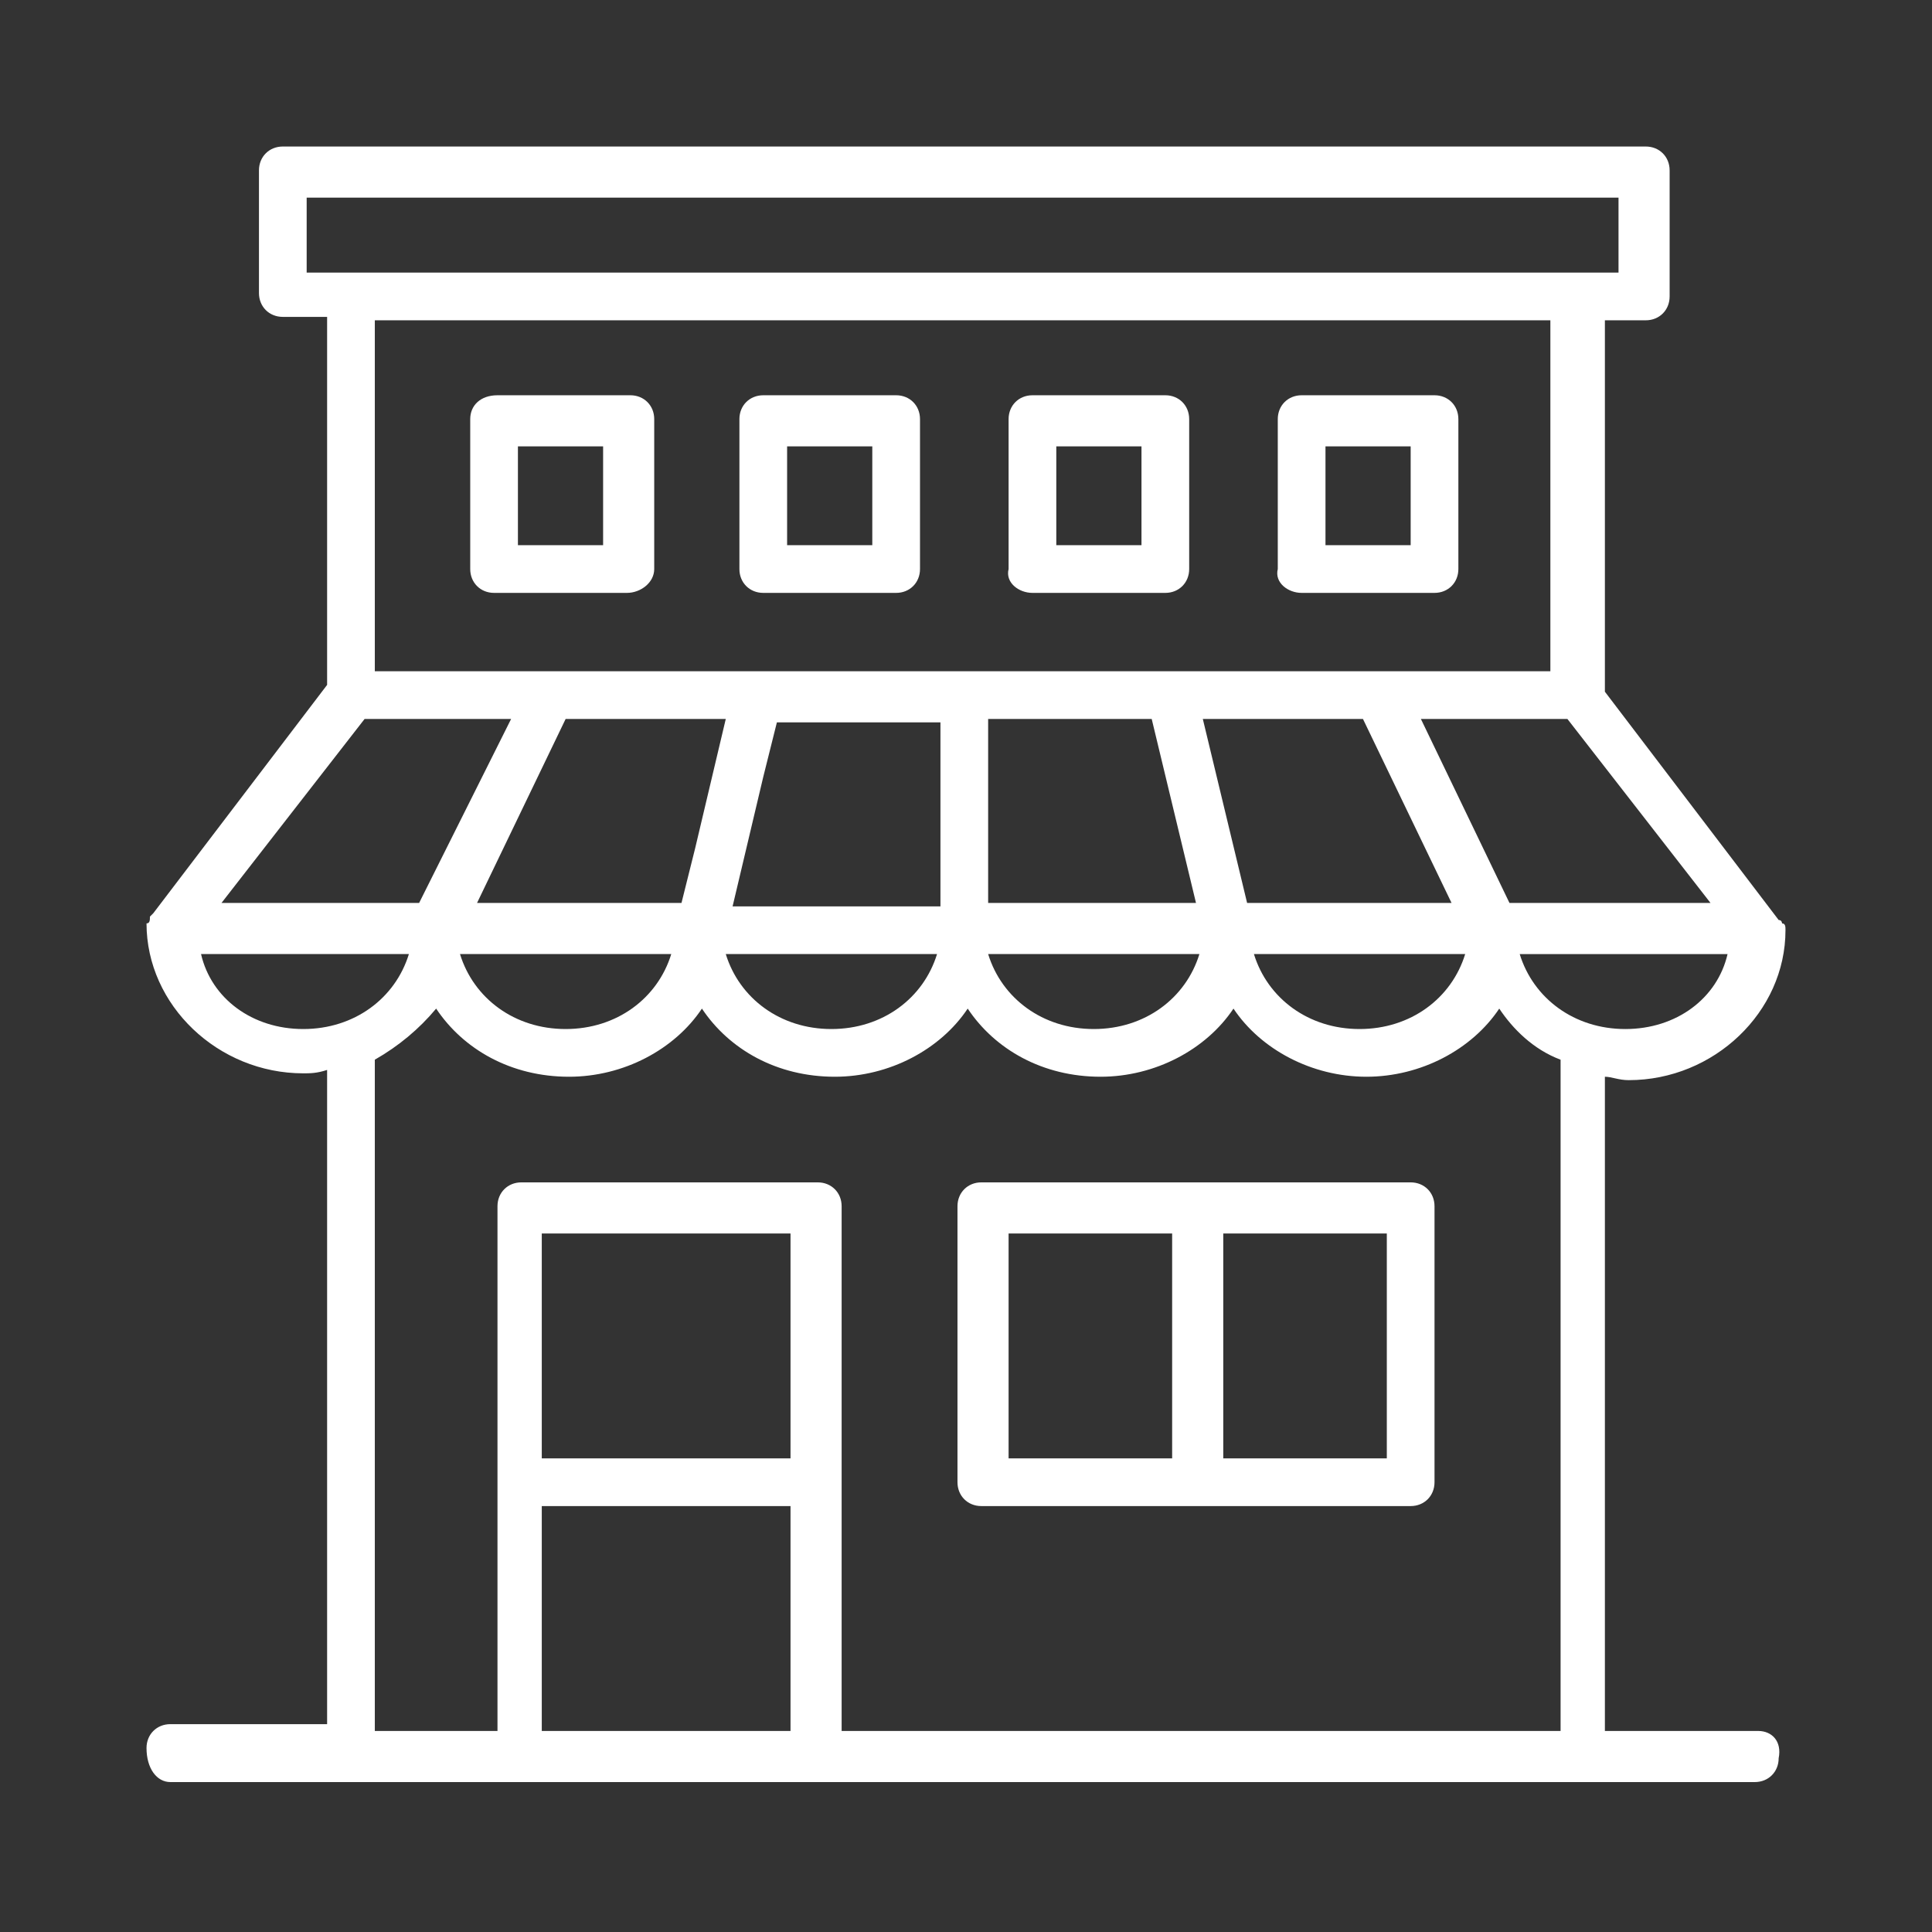 <?xml version="1.0" encoding="utf-8"?>
<!-- Generator: Adobe Illustrator 22.0.1, SVG Export Plug-In . SVG Version: 6.00 Build 0)  -->
<svg version="1.1" id="Livello_1" xmlns="http://www.w3.org/2000/svg" xmlns:xlink="http://www.w3.org/1999/xlink" x="0px" y="0px"
	 viewBox="0 0 56.7 56.7" style="enable-background:new 0 0 56.7 56.7;" xml:space="preserve">
<rect x="0" y="0" width="56.7" height="56.7" fill="#333333" stroke="none"/>
<style type="text/css">
	.st0{fill:#FFFFFF;}
</style>
<g>
	<path class="st0" d="M41.4,34.7H28.8c-0.4,0-0.7,0.3-0.7,0.7v8.1c0,0.4,0.3,0.7,0.7,0.7h12.6c0.4,0,0.7-0.3,0.7-0.7v-8.1
		C42.1,35,41.8,34.7,41.4,34.7z M34.4,42.8h-4.8v-6.6h4.8C34.4,36.2,34.4,42.8,34.4,42.8z M40.7,42.8h-4.8v-6.6h4.8V42.8z"/>
	<path class="st0" d="M51.6,50.8h-4.5V31.6c0.2,0,0.4,0.1,0.7,0.1c2.5,0,4.6-2,4.6-4.4l0,0c0-0.1,0-0.2-0.1-0.2l0,0
		c0,0,0-0.1-0.1-0.1l-5.1-6.7V9.4h1.2c0.4,0,0.7-0.3,0.7-0.7V5c0-0.4-0.3-0.7-0.7-0.7h-40C7.9,4.3,7.6,4.6,7.6,5v3.6
		c0,0.4,0.3,0.7,0.7,0.7h1.3v10.8l-5.1,6.7l-0.1,0.1l0,0c0,0.1,0,0.2-0.1,0.2l0,0c0,2.4,2.1,4.4,4.6,4.4c0.2,0,0.4,0,0.7-0.1v19.2H5
		c-0.4,0-0.7,0.3-0.7,0.7c0,0.6,0.3,1,0.7,1h46.5c0.4,0,0.7-0.3,0.7-0.7C52.3,51.1,52,50.8,51.6,50.8z M47.7,30.2
		c-1.5,0-2.7-0.9-3.1-2.2h6.1C50.4,29.3,49.2,30.2,47.7,30.2z M11,19.7V9.4h34.5v10.3h-5.1h-6.1h-6l0,0h-6.1h-6.1H11z M16.6,21.1
		h4.7l-0.9,3.8L20,26.5h-6L16.6,21.1z M22.4,22.8l0.4-1.6h4.8v5.4h-6.1L22.4,22.8z M29,21.1h4.8l1.3,5.4H29C29,26.5,29,21.1,29,21.1
		z M36.6,26.5l-1.3-5.4H40l2.6,5.4C42.6,26.5,36.6,26.5,36.6,26.5z M19.7,28c-0.4,1.3-1.6,2.2-3.1,2.2s-2.7-0.9-3.1-2.2H19.7z
		 M27.5,28c-0.4,1.3-1.6,2.2-3.1,2.2s-2.7-0.9-3.1-2.2H27.5z M35.2,28c-0.4,1.3-1.6,2.2-3.1,2.2c-1.5,0-2.7-0.9-3.1-2.2H35.2z
		 M43,28c-0.4,1.3-1.6,2.2-3.1,2.2s-2.7-0.9-3.1-2.2H43z M44.3,26.5l-2.6-5.4h2.8H46l4.2,5.4H44.3z M9,7.9V5.8h38.5V8H9V7.9z
		 M10.7,21.1h2.5H15l-2.7,5.4H6.5L10.7,21.1z M5.9,28H12c-0.4,1.3-1.6,2.2-3.1,2.2C7.4,30.2,6.2,29.3,5.9,28z M23.2,50.8h-7.3v-6.6
		h7.3V50.8z M23.2,42.8h-7.3v-6.6h7.3V42.8z M24.7,50.8V35.4c0-0.4-0.3-0.7-0.7-0.7h-8.7c-0.4,0-0.7,0.3-0.7,0.7v15.4H11V31.1
		c0.7-0.4,1.3-0.9,1.8-1.5c0.8,1.2,2.2,2,3.9,2c1.6,0,3.1-0.8,3.9-2c0.8,1.2,2.2,2,3.9,2c1.6,0,3.1-0.8,3.9-2c0.8,1.2,2.2,2,3.9,2
		c1.6,0,3.1-0.8,3.9-2c0.8,1.2,2.3,2,3.9,2c1.6,0,3.1-0.8,3.9-2c0.4,0.6,1,1.2,1.8,1.5v19.7H24.7z"/>
	<path class="st0" d="M19.2,16.7v-4.4c0-0.4-0.3-0.7-0.7-0.7h-3.9c-0.5,0-0.8,0.3-0.8,0.7v4.4c0,0.4,0.3,0.7,0.7,0.7h3.9
		C18.8,17.4,19.2,17.1,19.2,16.7z M17.7,16h-2.5v-2.9h2.5V16z"/>
	<path class="st0" d="M22.4,17.4h3.9c0.4,0,0.7-0.3,0.7-0.7v-4.4c0-0.4-0.3-0.7-0.7-0.7h-3.9c-0.4,0-0.7,0.3-0.7,0.7v4.4
		C21.7,17.1,22,17.4,22.4,17.4z M23.1,13.1h2.5V16h-2.5V13.1z"/>
	<path class="st0" d="M30.3,17.4h3.9c0.4,0,0.7-0.3,0.7-0.7v-4.4c0-0.4-0.3-0.7-0.7-0.7h-3.9c-0.4,0-0.7,0.3-0.7,0.7v4.4
		C29.5,17.1,29.9,17.4,30.3,17.4z M31,13.1h2.5V16H31V13.1z"/>
	<path class="st0" d="M38.2,17.4h3.9c0.4,0,0.7-0.3,0.7-0.7v-4.4c0-0.4-0.3-0.7-0.7-0.7h-3.9c-0.4,0-0.7,0.3-0.7,0.7v4.4
		C37.4,17.1,37.8,17.4,38.2,17.4z M38.9,13.1h2.5V16h-2.5V13.1z"/>
</g>
</svg>

